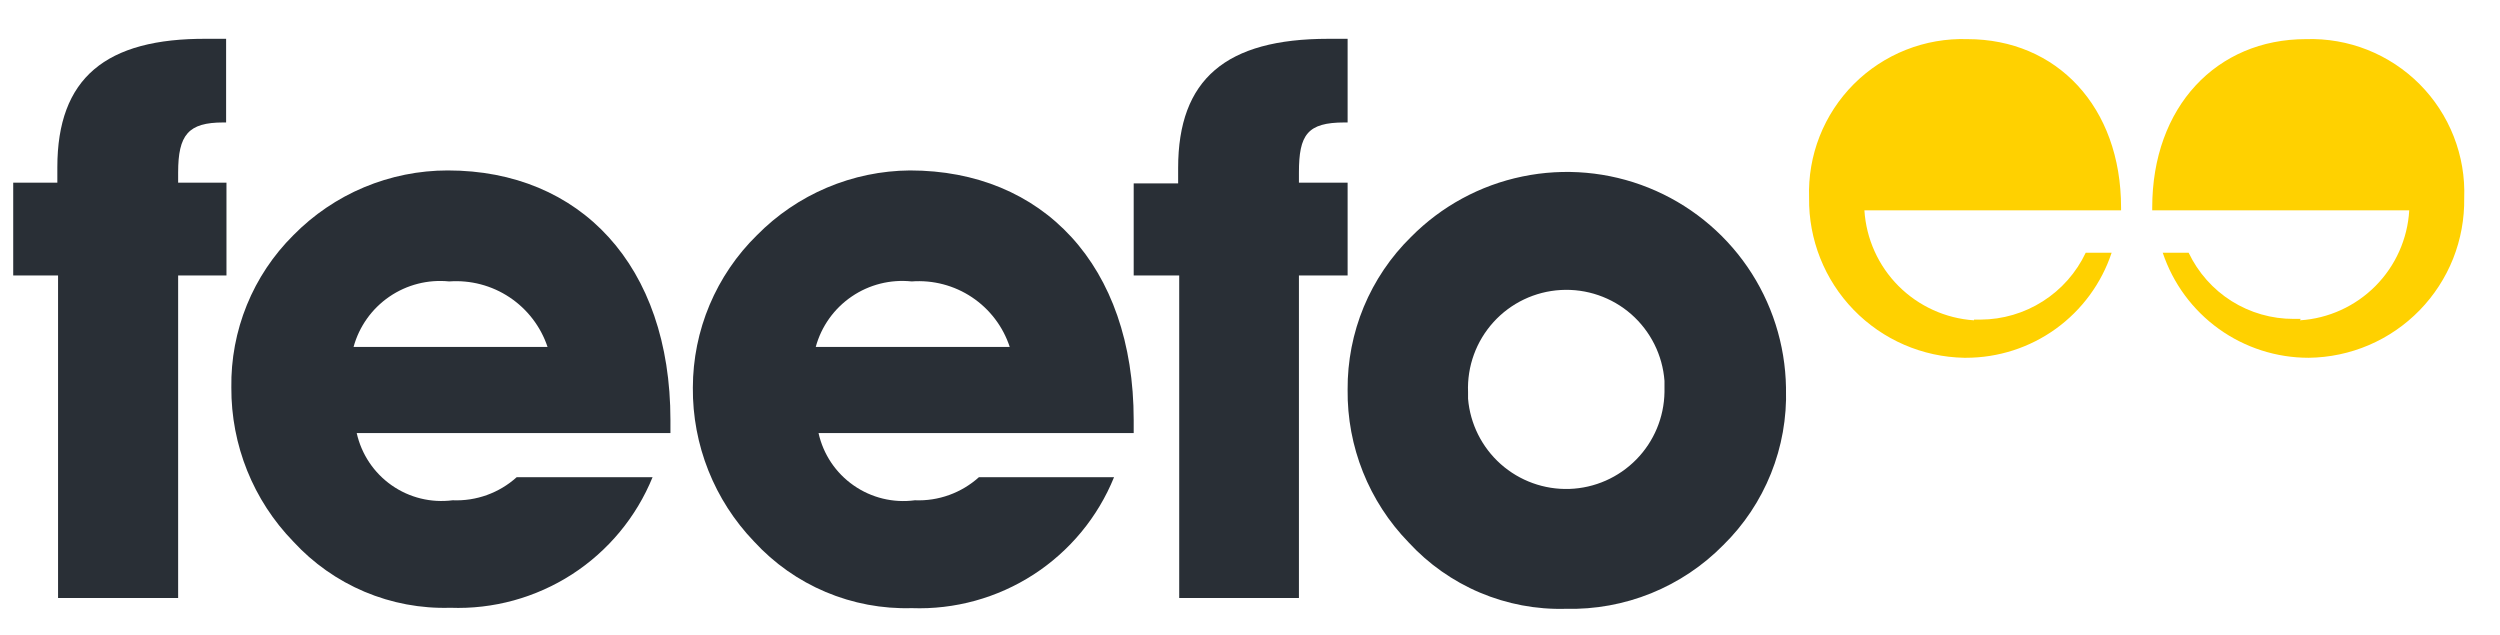 <svg width="63" height="16" viewBox="0 0 63 16" fill="none" xmlns="http://www.w3.org/2000/svg">
<g clip-path="url(#clip0_7_1556)">
<path d="M16.895 10.913V10.586C16.895 6.686 14.618 4.295 11.283 4.295C10.559 4.295 9.841 4.44 9.173 4.72C8.505 5 7.9 5.411 7.392 5.928C6.887 6.43 6.488 7.028 6.22 7.688C5.952 8.347 5.819 9.054 5.83 9.766C5.822 11.215 6.382 12.609 7.392 13.648C7.893 14.193 8.505 14.624 9.187 14.912C9.869 15.2 10.605 15.338 11.345 15.316C12.43 15.357 13.501 15.062 14.414 14.474C15.326 13.885 16.035 13.03 16.445 12.025H13.021C12.58 12.423 12.001 12.632 11.407 12.607C10.865 12.677 10.317 12.543 9.869 12.229C9.422 11.916 9.108 11.446 8.989 10.913H16.895ZM13.798 8.742H8.91C9.051 8.227 9.371 7.778 9.812 7.476C10.253 7.174 10.787 7.038 11.319 7.092C11.856 7.053 12.392 7.193 12.841 7.492C13.29 7.791 13.627 8.231 13.798 8.742Z" fill="#292F36"/>
<path d="M28.569 10.913V10.586C28.569 6.678 26.266 4.295 22.93 4.295C22.212 4.301 21.502 4.448 20.84 4.728C20.178 5.008 19.578 5.416 19.074 5.928C18.564 6.428 18.159 7.026 17.881 7.685C17.604 8.344 17.461 9.051 17.46 9.766C17.447 11.212 18.002 12.606 19.004 13.648C19.507 14.196 20.122 14.629 20.807 14.918C21.492 15.207 22.231 15.346 22.974 15.325C24.06 15.365 25.132 15.069 26.045 14.479C26.957 13.889 27.666 13.032 28.074 12.025H24.669C24.227 12.423 23.648 12.632 23.054 12.607C22.511 12.68 21.96 12.546 21.511 12.232C21.061 11.919 20.746 11.448 20.627 10.913H28.569ZM25.445 8.742H20.557C20.698 8.225 21.019 7.775 21.462 7.473C21.905 7.17 22.441 7.036 22.974 7.092C23.511 7.052 24.047 7.192 24.494 7.491C24.942 7.79 25.277 8.231 25.445 8.742Z" fill="#292F36"/>
<path d="M1.463 6.942V15.069H4.489V6.942H5.707V4.604H4.489V4.348C4.489 3.395 4.745 3.086 5.627 3.086H5.698V0.978H5.221C2.654 0.96 1.445 1.975 1.445 4.216C1.445 4.331 1.445 4.463 1.445 4.604H0.333V6.942H1.463Z" fill="#292F36"/>
<path d="M29.716 6.942V15.069H32.733V6.942H33.96V4.604H32.733V4.348C32.733 3.395 32.945 3.086 33.88 3.086H33.96V0.978H33.474C30.898 0.978 29.689 1.992 29.689 4.234C29.689 4.348 29.689 4.481 29.689 4.622H28.569V6.942H29.716Z" fill="#292F36"/>
<path d="M45.007 9.766C44.989 8.679 44.651 7.621 44.035 6.725C43.418 5.829 42.551 5.135 41.542 4.73C40.533 4.325 39.427 4.227 38.362 4.448C37.297 4.668 36.321 5.199 35.557 5.972C35.046 6.473 34.642 7.072 34.367 7.733C34.093 8.394 33.955 9.103 33.96 9.819C33.944 11.254 34.495 12.636 35.495 13.666C35.997 14.212 36.611 14.645 37.294 14.934C37.977 15.223 38.715 15.363 39.457 15.342C40.193 15.36 40.925 15.227 41.608 14.951C42.291 14.674 42.91 14.261 43.427 13.736C43.948 13.225 44.356 12.611 44.628 11.934C44.9 11.257 45.029 10.531 45.007 9.801M41.945 9.881C41.935 10.517 41.681 11.125 41.235 11.579C40.789 12.034 40.186 12.299 39.55 12.321C38.914 12.342 38.294 12.118 37.818 11.695C37.343 11.272 37.048 10.682 36.995 10.048V9.881C36.969 9.231 37.2 8.598 37.637 8.116C38.074 7.635 38.682 7.345 39.331 7.308C39.98 7.271 40.618 7.49 41.107 7.918C41.595 8.347 41.897 8.95 41.945 9.598V9.881Z" fill="#292F36"/>
<path d="M49.745 8.072C49.027 8.024 48.351 7.716 47.842 7.207C47.334 6.697 47.029 6.02 46.983 5.301H53.451V5.231C53.451 2.689 51.828 0.986 49.578 0.986C49.048 0.969 48.521 1.061 48.029 1.256C47.537 1.451 47.09 1.745 46.716 2.119C46.342 2.494 46.049 2.942 45.855 3.434C45.661 3.927 45.571 4.454 45.589 4.983C45.575 6.036 45.978 7.051 46.711 7.807C47.444 8.563 48.446 8.997 49.498 9.016H49.542C50.355 9.016 51.147 8.761 51.806 8.286C52.464 7.811 52.957 7.14 53.213 6.369H52.56C52.322 6.871 51.948 7.295 51.479 7.593C51.011 7.891 50.468 8.051 49.913 8.054H49.745" fill="#FFD100"/>
<path d="M57.96 8.072C58.678 8.026 59.354 7.718 59.861 7.208C60.368 6.698 60.671 6.019 60.713 5.301H54.236V5.231C54.236 2.689 55.86 0.986 58.11 0.986C58.64 0.969 59.168 1.061 59.66 1.256C60.153 1.452 60.601 1.747 60.975 2.122C61.349 2.498 61.642 2.947 61.835 3.441C62.028 3.934 62.118 4.462 62.098 4.992C62.106 5.514 62.011 6.032 61.819 6.517C61.626 7.002 61.339 7.444 60.975 7.818C60.611 8.192 60.177 8.49 59.697 8.696C59.218 8.901 58.702 9.01 58.18 9.016C57.367 9.017 56.574 8.762 55.913 8.287C55.253 7.812 54.759 7.141 54.501 6.369H55.154C55.392 6.869 55.767 7.292 56.235 7.587C56.704 7.882 57.247 8.038 57.801 8.036H57.977" fill="#FFD100"/>
</g>
<defs>
<clipPath id="clip0_7_1556">
<rect width="61.765" height="15" fill="white" transform="translate(0.333 0.501)"/>
</clipPath>
</defs>
</svg>
